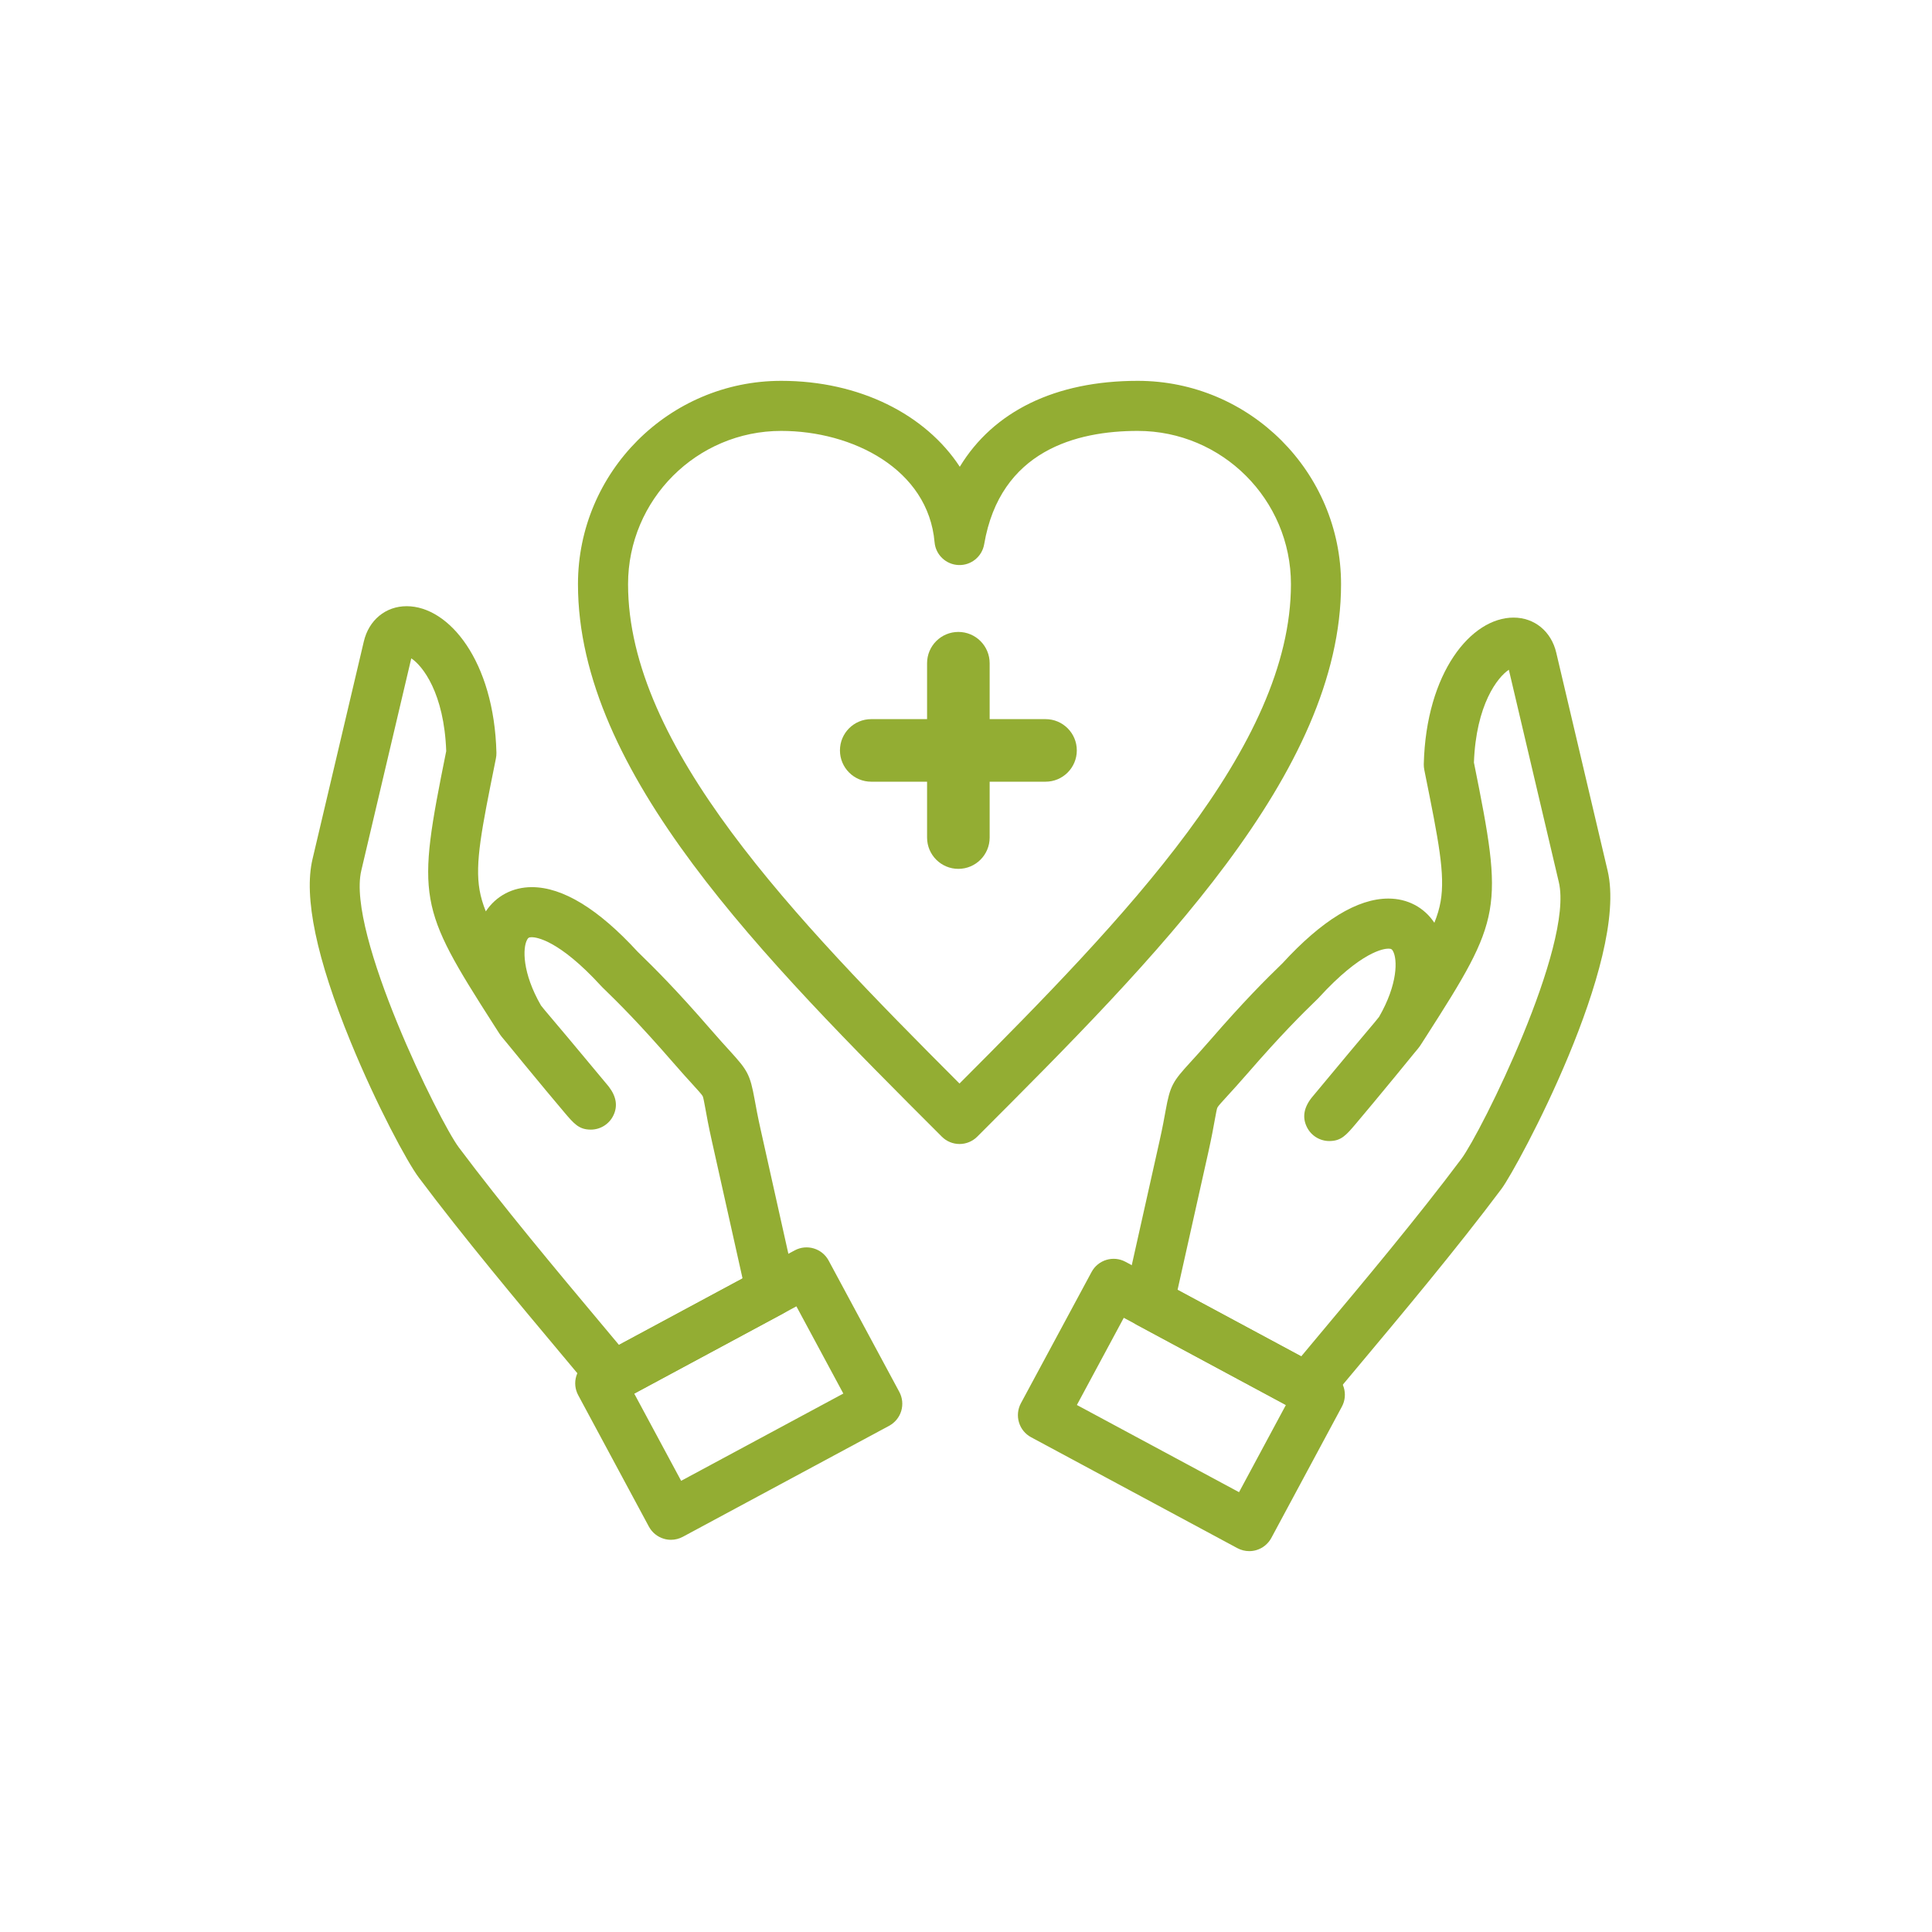 <svg xmlns="http://www.w3.org/2000/svg" xmlns:xlink="http://www.w3.org/1999/xlink" width="1080" viewBox="0 0 810 810" height="1080" preserveAspectRatio="xMidYMid meet"><path fill="#93ad33" d="M 402.293 479.629 C 399.496 479.629 396.832 478.523 394.863 476.555 C 319.871 401.562 242.316 324.012 242.316 244.918 C 242.316 197.91 280.539 159.668 327.523 159.668 C 360.383 159.668 388.039 173.758 402.398 195.691 C 416.488 172.473 442.41 159.668 476.992 159.668 C 524 159.668 562.242 197.91 562.242 244.918 C 562.242 323.945 484.805 401.422 409.918 476.344 L 409.703 476.555 C 407.742 478.523 405.07 479.629 402.293 479.629 Z M 327.523 180.66 C 292.129 180.66 263.316 209.477 263.316 244.914 C 263.316 312.895 332.711 384.621 402.273 454.277 C 471.809 384.621 541.234 312.898 541.234 244.914 C 541.234 209.477 512.414 180.66 476.992 180.66 C 451.332 180.66 419.328 188.898 412.621 228.168 C 411.738 233.375 407.105 237.125 401.844 236.895 C 396.57 236.68 392.273 232.578 391.824 227.324 C 389.137 196.688 357.449 180.66 327.523 180.66 Z M 327.523 180.66 " fill-opacity="1" fill-rule="nonzero"></path><path fill="#93ad33" d="M 438.344 327.73 L 365.266 327.73 C 358.023 327.73 352.152 321.859 352.152 314.609 C 352.152 307.355 358.023 301.5 365.266 301.5 L 438.344 301.5 C 445.59 301.5 451.457 307.363 451.457 314.609 C 451.457 321.859 445.59 327.73 438.344 327.73 Z M 438.344 327.73 " fill-opacity="1" fill-rule="nonzero"></path><path fill="#93ad33" d="M 401.793 364.273 C 394.547 364.273 388.68 358.395 388.68 351.152 L 388.68 278.066 C 388.68 270.812 394.547 264.941 401.793 264.941 C 409.043 264.941 414.918 270.812 414.918 278.066 L 414.918 351.152 C 414.918 358.395 409.043 364.273 401.793 364.273 Z M 401.793 364.273 " fill-opacity="1" fill-rule="nonzero"></path><path fill="#93ad33" d="M 256.91 587.691 C 253.848 587.691 250.84 586.359 248.793 583.855 C 245.188 579.465 240.516 573.887 235.102 567.422 C 217.84 546.812 194.199 518.59 175.543 493.633 C 170.816 487.359 157.941 463.492 147.008 436.805 C 132.668 401.824 127.289 376.066 131.012 360.23 L 152.543 268.902 C 154.66 259.941 161.707 254.152 170.488 254.152 C 188.234 254.152 207.168 277.129 208.129 315.578 C 208.141 316.359 208.078 317.141 207.922 317.91 L 207.641 319.344 C 201.945 347.594 199.086 361.77 201.066 373.184 C 201.578 376.086 202.43 378.992 203.676 382.098 C 207.984 375.617 214.926 371.938 222.984 371.938 C 235.914 371.938 250.852 381.055 267.352 399.035 C 274.562 406.035 283.5 414.926 297.918 431.551 C 301.395 435.559 303.934 438.348 305.977 440.586 C 313.402 448.734 314.449 450.391 316.375 460.922 C 316.91 463.863 317.633 467.895 318.938 473.727 L 333.551 539.191 C 334.578 543.789 332.418 548.5 328.277 550.723 L 261.898 586.453 C 260.312 587.281 258.598 587.691 256.91 587.691 Z M 172.43 276.02 L 151.461 365.039 C 145.277 391.32 184.281 470.309 192.344 481.039 C 210.68 505.543 234.098 533.516 251.207 553.938 C 254.215 557.535 257 560.855 259.508 563.863 L 311.316 535.984 L 298.434 478.293 C 297.039 472.039 296.258 467.77 295.707 464.648 C 295.289 462.395 294.867 460.066 294.613 459.574 C 294.27 458.914 292.496 456.973 290.453 454.719 C 288.441 452.516 285.684 449.5 282.047 445.297 C 268.012 429.133 259.434 420.609 252.504 413.887 C 252.352 413.742 252.203 413.586 252.066 413.43 C 234.211 393.918 224.703 392.926 222.977 392.926 C 221.656 392.926 221.422 393.246 221.035 393.91 C 219.062 397.371 218.93 407.891 226.82 421.57 C 227.328 422.211 227.914 422.934 228.562 423.723 L 229.766 425.148 C 233.293 429.316 240.652 437.988 255.066 455.367 C 255.148 455.477 255.23 455.582 255.316 455.691 C 258.438 459.781 259.055 463.836 257.117 467.746 C 255.348 471.324 251.707 473.598 247.695 473.598 C 242.727 473.598 240.648 471.145 236.508 466.258 C 234.59 463.996 231.969 460.871 229.098 457.422 C 223.262 450.402 216.559 442.266 212.398 437.152 C 210.586 435.02 209.852 434.121 209.211 433.086 L 207.062 429.738 C 175.195 379.945 174.629 376.738 187.02 315.195 L 187.082 314.953 C 186.223 290.547 177.145 279.09 172.43 276.02 Z M 172.43 276.02 " fill-opacity="1" fill-rule="nonzero"></path><path fill="#93ad33" d="M 281.289 645.566 C 280.277 645.566 279.266 645.422 278.273 645.117 C 275.609 644.32 273.367 642.488 272.047 640.035 L 242.422 584.945 C 241.102 582.492 240.797 579.621 241.605 576.949 C 242.422 574.285 244.234 572.035 246.707 570.723 L 333.191 524.223 C 338.285 521.477 344.668 523.391 347.406 528.496 L 377.031 583.543 C 378.352 585.996 378.652 588.875 377.848 591.551 C 377.051 594.215 375.215 596.449 372.766 597.777 L 286.273 644.312 C 284.727 645.141 283.012 645.566 281.289 645.566 Z M 265.895 584.254 L 285.57 620.84 L 353.57 584.254 L 333.895 547.691 Z M 265.895 584.254 " fill-opacity="1" fill-rule="nonzero"></path><path fill="#93ad33" d="M 548.141 592.484 C 546.445 592.484 544.734 592.078 543.18 591.234 L 476.75 555.508 C 472.602 553.277 470.434 548.562 471.469 543.969 L 486.113 478.508 C 487.434 472.637 488.156 468.59 488.684 465.645 C 490.59 455.129 491.648 453.469 499.113 445.309 C 501.148 443.082 503.684 440.309 507.133 436.344 C 521.559 419.719 530.488 410.82 537.711 403.824 C 554.203 385.84 569.141 376.727 582.074 376.727 C 590.121 376.727 597.062 380.406 601.363 386.883 C 602.617 383.773 603.477 380.867 603.984 377.961 C 605.961 366.559 603.109 352.375 597.418 324.133 L 597.137 322.707 C 596.98 321.934 596.914 321.156 596.926 320.371 C 597.891 281.918 616.816 258.93 634.562 258.93 C 643.344 258.93 650.379 264.711 652.473 273.66 L 674 365.02 C 682.98 403.027 636.219 489.43 629.527 498.41 C 610.848 523.383 587.191 551.613 569.934 572.223 C 564.527 578.68 559.852 584.258 556.254 588.645 C 554.199 591.145 551.203 592.484 548.141 592.484 Z M 493.695 540.793 L 545.539 568.668 C 548.027 565.668 550.816 562.344 553.824 558.75 C 570.934 538.328 594.367 510.359 612.695 485.852 C 621.004 474.691 659.844 396.465 653.547 369.848 L 632.59 280.801 C 627.906 283.883 618.836 295.348 617.945 319.742 L 618.008 319.984 C 630.402 381.527 629.832 384.734 597.934 434.496 L 595.777 437.855 C 595.133 438.91 594.32 439.883 592.586 441.941 C 588.512 446.98 581.961 454.938 575.898 462.234 C 573.027 465.684 570.43 468.801 568.508 471.059 C 564.41 475.906 562.344 478.336 557.441 478.387 C 557.398 478.387 557.355 478.387 557.332 478.387 C 553.352 478.387 549.711 476.145 547.941 472.574 C 545.969 468.66 546.57 464.586 549.711 460.477 C 549.797 460.371 549.871 460.266 549.965 460.152 C 563.633 443.66 570.812 435.172 574.645 430.617 L 576.371 428.566 C 577.039 427.738 577.648 426.992 578.172 426.34 C 586.07 412.664 585.961 402.156 583.984 398.699 C 583.602 398.039 583.355 397.723 582.055 397.723 C 580.336 397.723 570.824 398.707 552.965 418.227 C 552.828 418.375 552.688 418.535 552.531 418.68 C 545.586 425.406 537.016 433.934 522.98 450.098 C 519.344 454.27 516.609 457.277 514.594 459.469 C 512.613 461.629 510.75 463.664 510.41 464.324 C 510.152 464.801 509.75 467.117 509.332 469.355 C 508.777 472.488 507.992 476.785 506.59 483.094 Z M 493.695 540.793 " fill-opacity="1" fill-rule="nonzero"></path><path fill="#93ad33" d="M 523.766 650.32 C 522.039 650.32 520.328 649.898 518.777 649.07 L 432.285 602.566 C 429.832 601.25 428 599.012 427.211 596.34 C 426.402 593.668 426.699 590.797 428.008 588.336 L 457.645 533.289 C 460.391 528.18 466.762 526.273 471.855 529.012 L 558.328 575.52 C 563.426 578.262 565.336 584.633 562.594 589.738 L 533.012 644.785 C 531.691 647.238 529.449 649.07 526.785 649.875 C 525.789 650.172 524.773 650.32 523.766 650.32 Z M 451.488 589.047 L 519.473 625.602 L 539.117 589.047 L 471.152 552.492 Z M 451.488 589.047 " fill-opacity="1" fill-rule="nonzero"></path></svg>